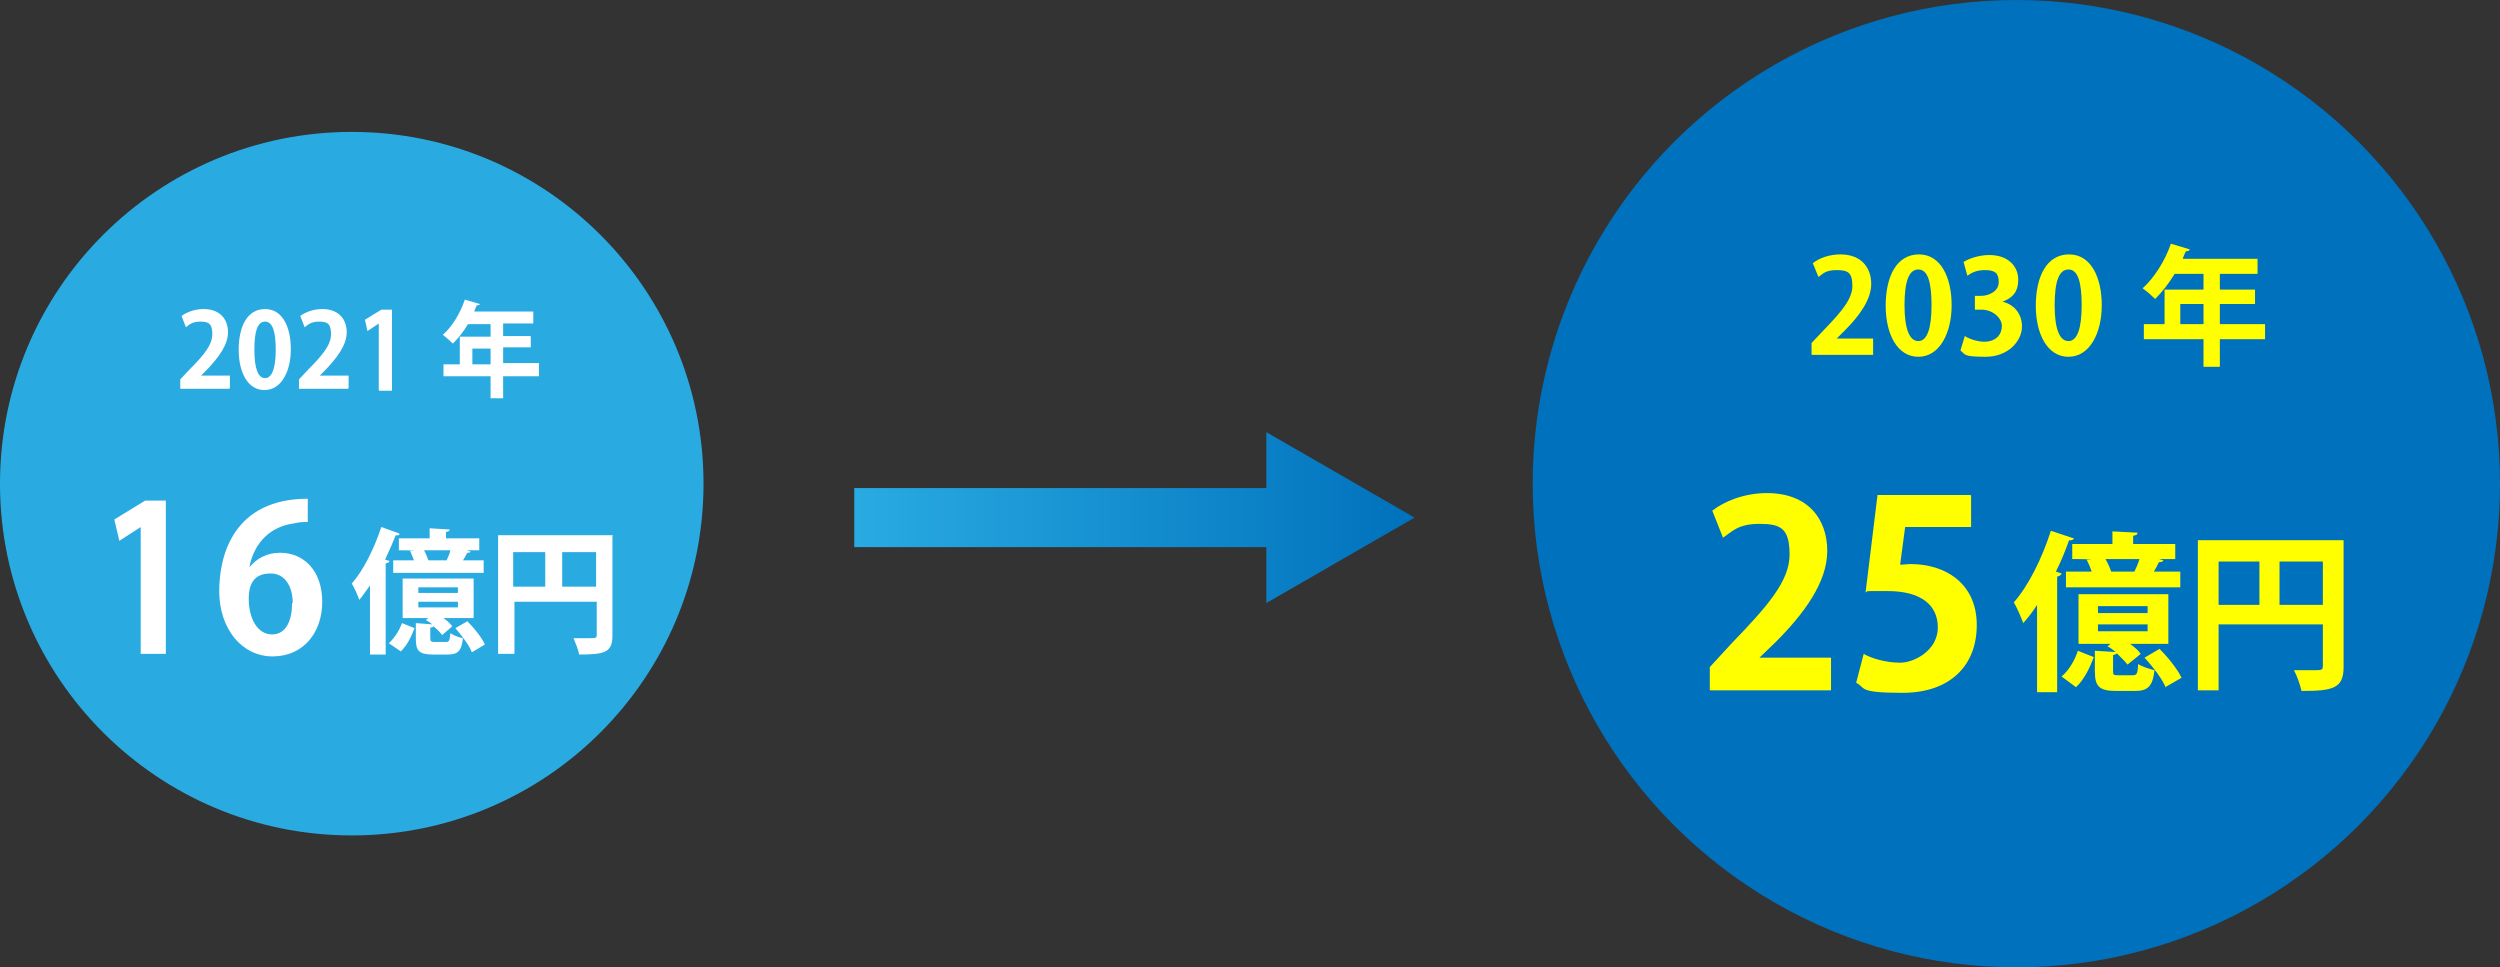 <?xml version="1.0" encoding="UTF-8"?>
<svg id="b" xmlns="http://www.w3.org/2000/svg" version="1.1" xmlns:xlink="http://www.w3.org/1999/xlink" viewBox="0 0 398 154">
  <rect x="0" y="0" width="398" height="154" fill="#333333" stroke="none"/>
  <defs>
    <style>
      .cls-1 {
        fill: #0071bc;
      }

      .cls-1, .cls-2, .cls-3, .cls-4, .cls-5 {
        stroke-width: 0px;
      }

      .cls-2 {
        fill: #ff0;
      }

      .cls-3 {
        fill: url(#_名称未設定グラデーション);
      }

      .cls-4 {
        fill: #fff;
      }

      .cls-5 {
        fill: #29abe2;
      }
    </style>
    <linearGradient id="_名称未設定グラデーション" data-name="名称未設定グラデーション" x1="136" y1="73.6" x2="225.2" y2="73.6" gradientTransform="translate(0 156) scale(1 -1)" gradientUnits="userSpaceOnUse">
      <stop offset="0" stop-color="#29abe2"/>
      <stop offset="1" stop-color="#0071bc"/>
    </linearGradient>
  </defs>
  <g id="c">
    <circle class="cls-5" cx="56" cy="77" r="56"/>
    <circle class="cls-1" cx="321" cy="77" r="77"/>
    <path class="cls-4" d="M36.5,61.9h-7.8v-1.5l1.4-1.5c2.4-2.4,3.7-4,3.7-5.7s-.6-2-1.9-2-1.8.5-2.3.9l-.7-1.8c.8-.6,2.1-1.1,3.5-1.1,2.7,0,3.9,1.7,3.9,3.7s-1.5,4-3.3,5.9l-1,1h0s4.6,0,4.6,0v2h0Z"/>
    <path class="cls-4" d="M38,55.7c0-3.8,1.4-6.5,4.2-6.5s4.1,2.9,4.1,6.4-1.5,6.5-4.2,6.5-4.1-2.9-4.1-6.4h0ZM42.2,60.2c1.1,0,1.7-1.6,1.7-4.5s-.5-4.5-1.7-4.5-1.7,1.5-1.7,4.5.6,4.5,1.7,4.5c0,0,0,0,0,0Z"/>
    <path class="cls-4" d="M55.4,61.9h-7.8v-1.5l1.4-1.5c2.4-2.4,3.7-4,3.7-5.7s-.6-2-1.9-2-1.8.5-2.3.9l-.7-1.8c.8-.6,2.1-1.1,3.5-1.1,2.7,0,3.9,1.7,3.9,3.7s-1.5,4-3.3,5.9l-1,1h0s4.6,0,4.6,0v2h0Z"/>
    <path class="cls-4" d="M85.8,58v1.9h-5.7v3.5h-2v-3.5h-7.5v-1.9h2.6v-4.4h4.9v-2h-3.6c-.7,1.2-1.6,2.3-2.4,3.1-.4-.4-1.1-1-1.6-1.4,1.5-1.3,2.8-3.5,3.5-5.6l2.4.7c0,.1-.2.2-.5.2-.1.3-.3.6-.4,1h9.4v1.9h-4.8v2h4.4v1.8h-4.4v2.5h5.7ZM75.2,58h2.9v-2.5h-2.9v2.5Z"/>
    <path class="cls-4" d="M22.4,104.1v-20.2h0l-3.4,2.2-.8-3.4,4.9-3h3.3v24.4h-3.8Z"/>
    <path class="cls-4" d="M39.8,90.2c1.1-1.3,2.7-2.2,4.8-2.2,3.8,0,6.7,2.9,6.7,7.8s-3,8.7-7.9,8.7-8.5-4.4-8.5-10.4,2.5-14.7,14.1-14.7v3.7c-.6,0-1.3,0-2.1.2-4.5.6-6.6,3.8-7.2,7h0ZM46.6,96c0-2.6-1.2-4.7-3.5-4.7s-3.5,1.2-3.5,4c0,3.2,1.4,5.7,3.7,5.7s3.2-2.3,3.2-5Z"/>
    <path class="cls-2" d="M298.3,56.5h-9.9v-1.9l1.8-1.9c3-3.1,4.7-5.1,4.7-7.2s-.7-2.5-2.5-2.5-2.2.6-2.9,1.1l-.9-2.2c1-.8,2.6-1.4,4.4-1.4,3.4,0,4.9,2.2,4.9,4.7s-1.9,5.1-4.2,7.4l-1.3,1.3h0s5.8,0,5.8,0v2.6h0Z"/>
    <path class="cls-2" d="M300.2,48.7c0-4.8,1.8-8.2,5.3-8.2s5.2,3.7,5.2,8.1-1.9,8.2-5.3,8.2-5.2-3.7-5.2-8.1h0ZM305.4,54.3c1.4,0,2.1-2,2.1-5.7s-.6-5.7-2.1-5.7-2.2,1.9-2.2,5.7.8,5.7,2.2,5.7h0Z"/>
    <path class="cls-2" d="M318.7,48c1.8.4,3.2,1.8,3.2,4s-2.1,4.8-5.8,4.8-3.2-.4-4-1l.7-2.3c.6.4,1.9.9,3.1.9,1.9,0,2.8-1.2,2.8-2.5s-1.5-2.6-3.2-2.6h-1.1v-2.2h1c1.2,0,2.8-.7,2.8-2.2s-.7-1.9-2.2-1.9-2.2.5-2.8.9l-.6-2.2c.8-.5,2.4-1.1,4.1-1.1,3,0,4.6,1.8,4.6,3.9s-1,3-2.7,3.6h0s0,0,0,0Z"/>
    <path class="cls-2" d="M324.1,48.7c0-4.8,1.8-8.2,5.3-8.2s5.2,3.7,5.2,8.1-1.9,8.2-5.3,8.2-5.2-3.7-5.2-8.1h0ZM329.3,54.3c1.4,0,2.1-2,2.1-5.7s-.6-5.7-2.1-5.7-2.2,1.9-2.2,5.7.8,5.7,2.2,5.7h0Z"/>
    <path class="cls-2" d="M360.6,51.6v2.4h-7.2v4.4h-2.6v-4.4h-9.5v-2.4h3.3v-5.5h6.2v-2.5h-4.6c-.9,1.5-2,2.9-3.1,4-.5-.5-1.4-1.3-2-1.7,1.8-1.6,3.6-4.4,4.5-7.1l3,.9c0,.2-.3.3-.6.3-.2.4-.4.8-.5,1.2h11.9v2.4h-6v2.5h5.6v2.3h-5.6v3.2h7.2ZM347.1,51.6h3.7v-3.2h-3.7v3.2Z"/>
    <path class="cls-2" d="M291.5,109.9h-19.3v-3.7l3.4-3.7c5.8-6,9.3-10,9.3-14.2s-1.4-4.9-4.8-4.9-4.3,1.2-5.8,2.2l-1.7-4.3c1.9-1.5,5.1-2.8,8.7-2.8,6.6,0,9.6,4.2,9.6,9.2s-3.7,10-8.2,14.5l-2.6,2.5h0c0,0,11.4,0,11.4,0v5h0Z"/>
    <path class="cls-2" d="M313.8,78.9v5h-10.5l-.8,6c.6,0,1.1-.1,1.7-.1,5.4,0,10.5,3,10.5,9.7s-4.5,10.8-11.8,10.8-5.8-.8-7.4-1.6l1.2-4.6c1.2.7,3.5,1.4,5.8,1.4s6-2,6-5.6-2.7-5.8-8-5.8-2.5,0-3.5.2l1.9-15.5h14.8,0Z"/>
    <path class="cls-2" d="M330.2,85.7c-.1.2-.4.4-.8.3-.6,1.7-1.3,3.4-2.1,5l.9.3c0,.2-.3.4-.7.5v18.4h-3.2v-13.9c-.7,1.1-1.4,2-2.2,2.9-.3-.8-1-2.5-1.5-3.3,2.3-2.6,4.5-7,5.9-11.4l3.6,1.2h0ZM333.3,104.7c-.6,1.6-1.5,3.5-2.8,4.7l-2.3-1.7c1.2-1,2.1-2.6,2.6-4.1l2.5,1h0ZM330,86.6h6.3v-2l4,.2c0,.3-.2.4-.7.5v1.3h6.7v2.4h-2.6l.7.2c0,.2-.3.3-.7.3-.2.4-.5,1-.8,1.5h4.2v2.5h-18.2v-2.5h4.1c-.2-.6-.5-1.3-.8-1.9h.7c0-.1-3-.1-3-.1v-2.4h0ZM336.4,106.8c0,.7.1.7.9.7h2.2c.7,0,.8-.2.9-1.8.5.4,1.8.8,2.6,1-.3,2.6-1.1,3.3-3.1,3.3h-3c-2.8,0-3.4-.8-3.4-3.2v-3.2l3.3.2c-.4-.3-.8-.7-1.3-.9l.5-.4h-5.1v-7.9h14.3v7.9h-6.1c.7.5,1.4,1.1,1.7,1.6l-2.1,1.7c-.4-.5-1-1.1-1.7-1.8,0,.1-.3.2-.6.3v2.4h0ZM334,96.5v1.1h7.9v-1.1h-7.9ZM334,99.4v1.1h7.9v-1.1h-7.9ZM335.2,89c.4.7.7,1.4.9,2h3.7c.3-.6.6-1.3.8-2h-5.4ZM344.8,109.5c-.5-1.3-2-3.3-3.4-4.8l2.4-1.4c1.4,1.4,2.9,3.3,3.5,4.6l-2.6,1.5Z"/>
    <path class="cls-2" d="M373.1,86.1v20.1c0,3.4-1.7,3.8-6.7,3.8-.2-.9-.7-2.4-1.2-3.3,1.1,0,2.2,0,3,0,1.4,0,1.6,0,1.6-.7v-6.6h-16.6v10.5h-3.3v-23.9h23.2,0ZM353.2,89.4v6.9h6.5v-6.9h-6.5ZM362.9,96.3h6.9v-6.9h-6.9v6.9Z"/>
    <path class="cls-4" d="M63.6,85c0,.2-.3.3-.6.2-.5,1.3-1.1,2.6-1.7,3.9l.7.2c0,.2-.2.3-.6.4v14.5h-2.5v-11c-.6.8-1.1,1.6-1.7,2.3-.2-.6-.8-2-1.2-2.6,1.8-2,3.6-5.6,4.7-9l2.8,1h0ZM66,100c-.5,1.3-1.2,2.8-2.2,3.7l-1.9-1.3c.9-.8,1.7-2.1,2.1-3.2l2,.8ZM63.4,85.7h5v-1.6l3.2.2c0,.2-.2.3-.6.4v1h5.3v1.9h-2l.6.2c0,.2-.3.2-.5.2-.2.3-.4.8-.7,1.2h3.3v2h-14.4v-2h3.3c-.2-.5-.4-1-.6-1.5h.6c0-.1-2.4-.1-2.4-.1,0,0,0-1.9,0-1.9ZM68.5,101.6c0,.5.1.6.7.6h1.8c.5,0,.6-.2.7-1.4.4.3,1.4.7,2,.8-.2,2.1-.9,2.6-2.4,2.6h-2.4c-2.2,0-2.7-.6-2.7-2.5v-2.5l2.6.2c-.3-.3-.7-.5-1-.7l.4-.3h-4.1v-6.3h11.3v6.3h-4.8c.6.4,1.1.9,1.4,1.3l-1.6,1.4c-.3-.4-.8-.9-1.4-1.4,0,.1-.2.2-.5.2v1.9h0ZM66.6,93.5v.9h6.3v-.9h-6.3ZM66.6,95.8v.9h6.3v-.9h-6.3ZM67.5,87.6c.3.5.5,1.1.7,1.6h2.9c.2-.5.5-1,.6-1.6h-4.3ZM75.1,103.8c-.4-1.1-1.6-2.6-2.6-3.8l1.9-1.1c1.1,1.1,2.3,2.6,2.8,3.7,0,0-2,1.2-2,1.2Z"/>
    <path class="cls-4" d="M97.5,85.3v15.9c0,2.7-1.3,3-5.3,3-.1-.7-.6-1.9-.9-2.6.8,0,1.7,0,2.4,0,1.1,0,1.3,0,1.3-.5v-5.3h-13.1v8.3h-2.6v-18.9h18.3ZM81.7,87.9v5.5h5.1v-5.5h-5.1ZM89.5,93.4h5.4v-5.5h-5.4v5.5Z"/>
    <polygon class="cls-3" points="225.2 82.4 201.6 68.8 201.6 77.7 136 77.7 136 87.1 201.6 87.1 201.6 96 225.2 82.4"/>
    <path class="cls-4" d="M60.3,62.1v-10.6h0l-1.8,1.2-.4-1.8,2.6-1.6h1.7v12.9h-2Z"/>
  </g>
</svg>